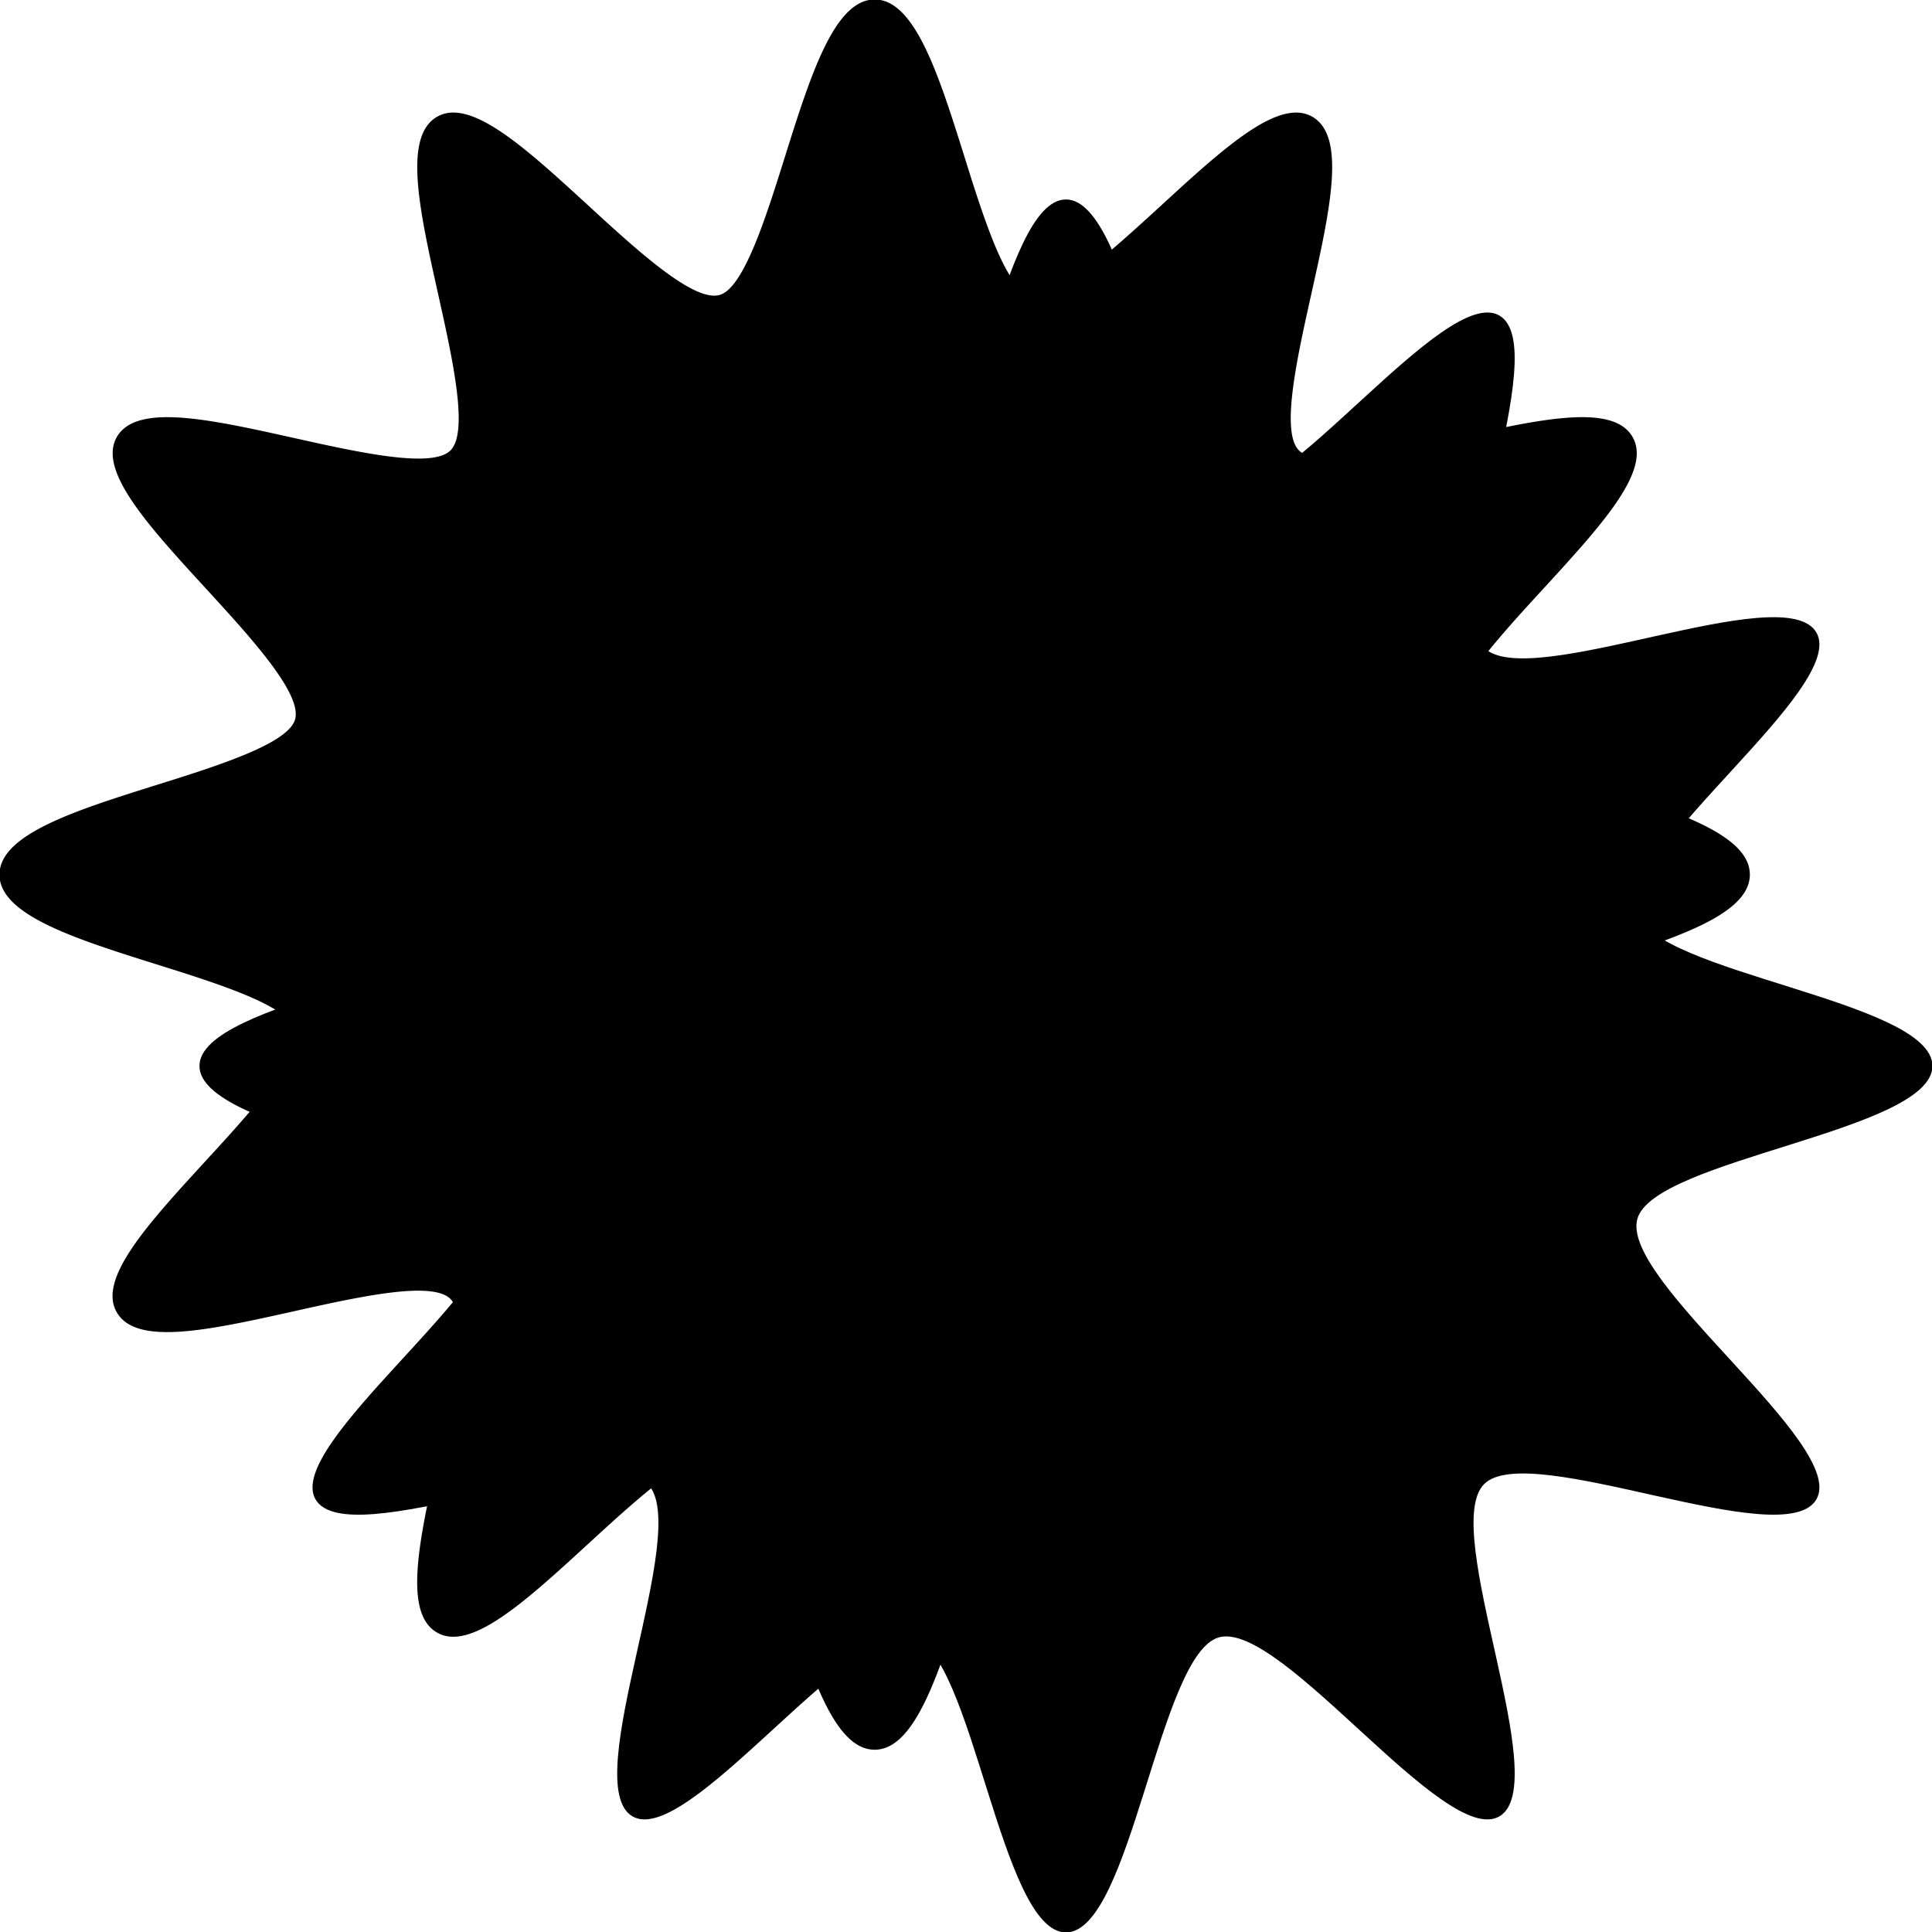<?xml version="1.0" encoding="UTF-8" standalone="no"?><svg xmlns="http://www.w3.org/2000/svg" xmlns:xlink="http://www.w3.org/1999/xlink" fill="#000000" height="59.8" preserveAspectRatio="xMidYMid meet" version="1" viewBox="2.1 2.1 59.8 59.8" width="59.8" zoomAndPan="magnify"><g><g id="change1_1"><path d="M61.913,35.094c0,2.02-8.636,2.878-9.135,4.741-.515,1.928,6.52,6.986,5.544,8.673-.991,1.713-8.9-1.861-10.285-.471s2.183,9.294.471,10.285c-1.688.976-6.745-6.059-8.673-5.544-1.863.5-2.721,9.135-4.741,9.135s-2.879-8.636-4.742-9.135c-1.928-.515-6.985,6.52-8.673,5.544-1.712-.991,1.861-8.9.472-10.285s-9.295,2.183-10.285.471c-.976-1.688,6.058-6.745,5.543-8.673-.5-1.863-9.135-2.721-9.135-4.741s8.637-2.879,9.135-4.742c.515-1.928-6.519-6.985-5.543-8.673.99-1.712,8.9,1.861,10.285.472s-2.184-9.295-.472-10.285c1.688-.976,6.745,6.058,8.673,5.543,1.863-.5,2.722-9.135,4.742-9.135s2.878,8.637,4.741,9.135c1.928.515,6.985-6.519,8.673-5.543,1.712.99-1.861,8.9-.471,10.285s9.294-2.184,10.285-.472c.976,1.688-6.059,6.745-5.544,8.673.5,1.863,9.135,2.722,9.135,4.742" fill="#000000"/></g><g id="change2_1"><path d="M55.992,29.172c0,2.02-8.637,2.879-9.135,4.742-.515,1.928,6.52,6.985,5.543,8.673-.99,1.712-8.9-1.861-10.285-.472S44.3,51.41,42.587,52.4c-1.688.977-6.745-6.058-8.673-5.543-1.863.5-2.722,9.135-4.742,9.135s-2.878-8.637-4.741-9.135c-1.928-.515-6.985,6.52-8.673,5.543-1.712-.99,1.861-8.895.471-10.285S6.935,44.3,5.945,42.587C4.968,40.9,12,35.842,11.488,33.914c-.5-1.863-9.135-2.722-9.135-4.742s8.637-2.878,9.135-4.741C12,22.5,4.968,17.446,5.945,15.758c.99-1.712,8.9,1.861,10.285.472s-2.184-9.3-.472-10.285C17.446,4.968,22.5,12,24.431,11.488c1.863-.5,2.721-9.135,4.741-9.135s2.879,8.637,4.742,9.135c1.928.515,6.985-6.52,8.673-5.543,1.712.99-1.861,8.9-.472,10.285s9.295-2.184,10.285-.472c.977,1.688-6.058,6.746-5.543,8.673.5,1.863,9.135,2.722,9.135,4.741" fill="#000000"/></g><g id="change3_1"><path d="M29.172,56.258c-1.247,0-1.988-2.355-2.772-4.848-.6-1.919-1.287-4.095-2.038-4.295-.8-.217-2.525,1.368-4.048,2.764-1.961,1.8-3.655,3.351-4.69,2.751-1.052-.608-.547-2.875.038-5.5.444-2,.948-4.257.379-4.826s-2.83-.066-4.826.379c-2.625.584-4.893,1.09-5.5.037-.6-1.034.954-2.728,2.752-4.689,1.4-1.523,2.978-3.25,2.765-4.048-.2-.751-2.377-1.435-4.3-2.038-2.493-.784-4.848-1.525-4.848-2.773S4.442,27.184,6.935,26.4c1.919-.6,4.1-1.288,4.3-2.039.213-.8-1.369-2.525-2.765-4.048-1.8-1.961-3.35-3.655-2.752-4.69.61-1.051,2.877-.546,5.5.038,2,.444,4.257.948,4.826.38s.064-2.831-.38-4.826c-.585-2.625-1.09-4.893-.037-5.5,1.035-.6,2.728.954,4.689,2.752,1.523,1.4,3.248,2.977,4.048,2.765.751-.2,1.435-2.376,2.038-4.3.784-2.493,1.525-4.848,2.772-4.848s1.989,2.355,2.772,4.848c.6,1.92,1.288,4.1,2.038,4.3.8.209,2.526-1.37,4.049-2.765,1.961-1.8,3.655-3.35,4.689-2.752,1.053.609.548,2.877-.037,5.5-.445,2-.948,4.257-.379,4.826s2.83.064,4.825-.38c2.625-.585,4.893-1.09,5.5-.037.6,1.034-.955,2.728-2.752,4.689-1.4,1.524-2.978,3.25-2.765,4.048.2.751,2.376,1.435,4.3,2.039,2.493.783,4.848,1.524,4.848,2.771S53.9,31.161,51.41,31.945c-1.92.6-4.095,1.287-4.3,2.038-.213.8,1.369,2.525,2.765,4.048,1.8,1.961,3.35,3.655,2.752,4.689-.609,1.054-2.876.548-5.5-.037-2-.445-4.258-.949-4.826-.379s-.066,2.83.379,4.826c.585,2.625,1.09,4.892.037,5.5-1.034.6-2.727-.954-4.689-2.75-1.523-1.4-3.249-2.982-4.049-2.765-.75.2-1.434,2.376-2.038,4.295C31.161,53.9,30.42,56.258,29.172,56.258Zm-4.95-9.693a1.1,1.1,0,0,1,.277.035c1.034.277,1.671,2.3,2.409,4.65.627,1.994,1.407,4.476,2.264,4.476s1.638-2.482,2.264-4.475c.738-2.348,1.376-4.374,2.409-4.651,1.079-.285,2.764,1.254,4.546,2.887,1.5,1.374,3.365,3.083,4.063,2.683.714-.413.157-2.914-.291-4.924-.52-2.336-1.012-4.543-.236-5.318s2.982-.285,5.319.236c2.01.447,4.511,1,4.924.29.4-.7-1.309-2.563-2.683-4.063-1.633-1.782-3.176-3.465-2.887-4.546.276-1.033,2.3-1.67,4.65-2.408,1.994-.627,4.476-1.407,4.476-2.265s-2.482-1.637-4.476-2.264C48.9,26.17,46.876,25.533,46.6,24.5c-.289-1.081,1.254-2.763,2.886-4.545,1.375-1.5,3.087-3.367,2.684-4.063-.413-.716-2.915-.158-4.925.29-2.336.52-4.543,1.012-5.318.236s-.284-2.982.237-5.318c.447-2.01,1-4.511.29-4.925-.7-.4-2.563,1.308-4.063,2.683-1.782,1.633-3.465,3.175-4.546,2.887-1.033-.276-1.671-2.3-2.409-4.65C30.81,5.1,30.03,2.619,29.172,2.619S27.535,5.1,26.908,7.1c-.738,2.347-1.375,4.374-2.409,4.65-1.078.286-2.763-1.254-4.545-2.887-1.5-1.375-3.366-3.085-4.063-2.683-.714.414-.157,2.915.291,4.925.52,2.336,1.012,4.542.236,5.318s-2.982.284-5.318-.236c-2.01-.448-4.512-1.006-4.925-.291-.4.7,1.308,2.563,2.683,4.063,1.633,1.782,3.176,3.465,2.887,4.546-.276,1.033-2.3,1.67-4.65,2.408-1.994.627-4.476,1.407-4.476,2.264S5.1,30.81,7.1,31.437c2.347.738,4.374,1.375,4.65,2.408.289,1.081-1.254,2.764-2.887,4.546-1.375,1.5-3.086,3.367-2.683,4.063.413.714,2.914.157,4.924-.29,2.336-.521,4.542-1.013,5.319-.236s.284,2.982-.237,5.318c-.447,2.01-1,4.511-.29,4.924.7.4,2.563-1.309,4.063-2.683C21.589,47.988,23.142,46.565,24.222,46.565Z" fill="#000000"/></g></g></svg>